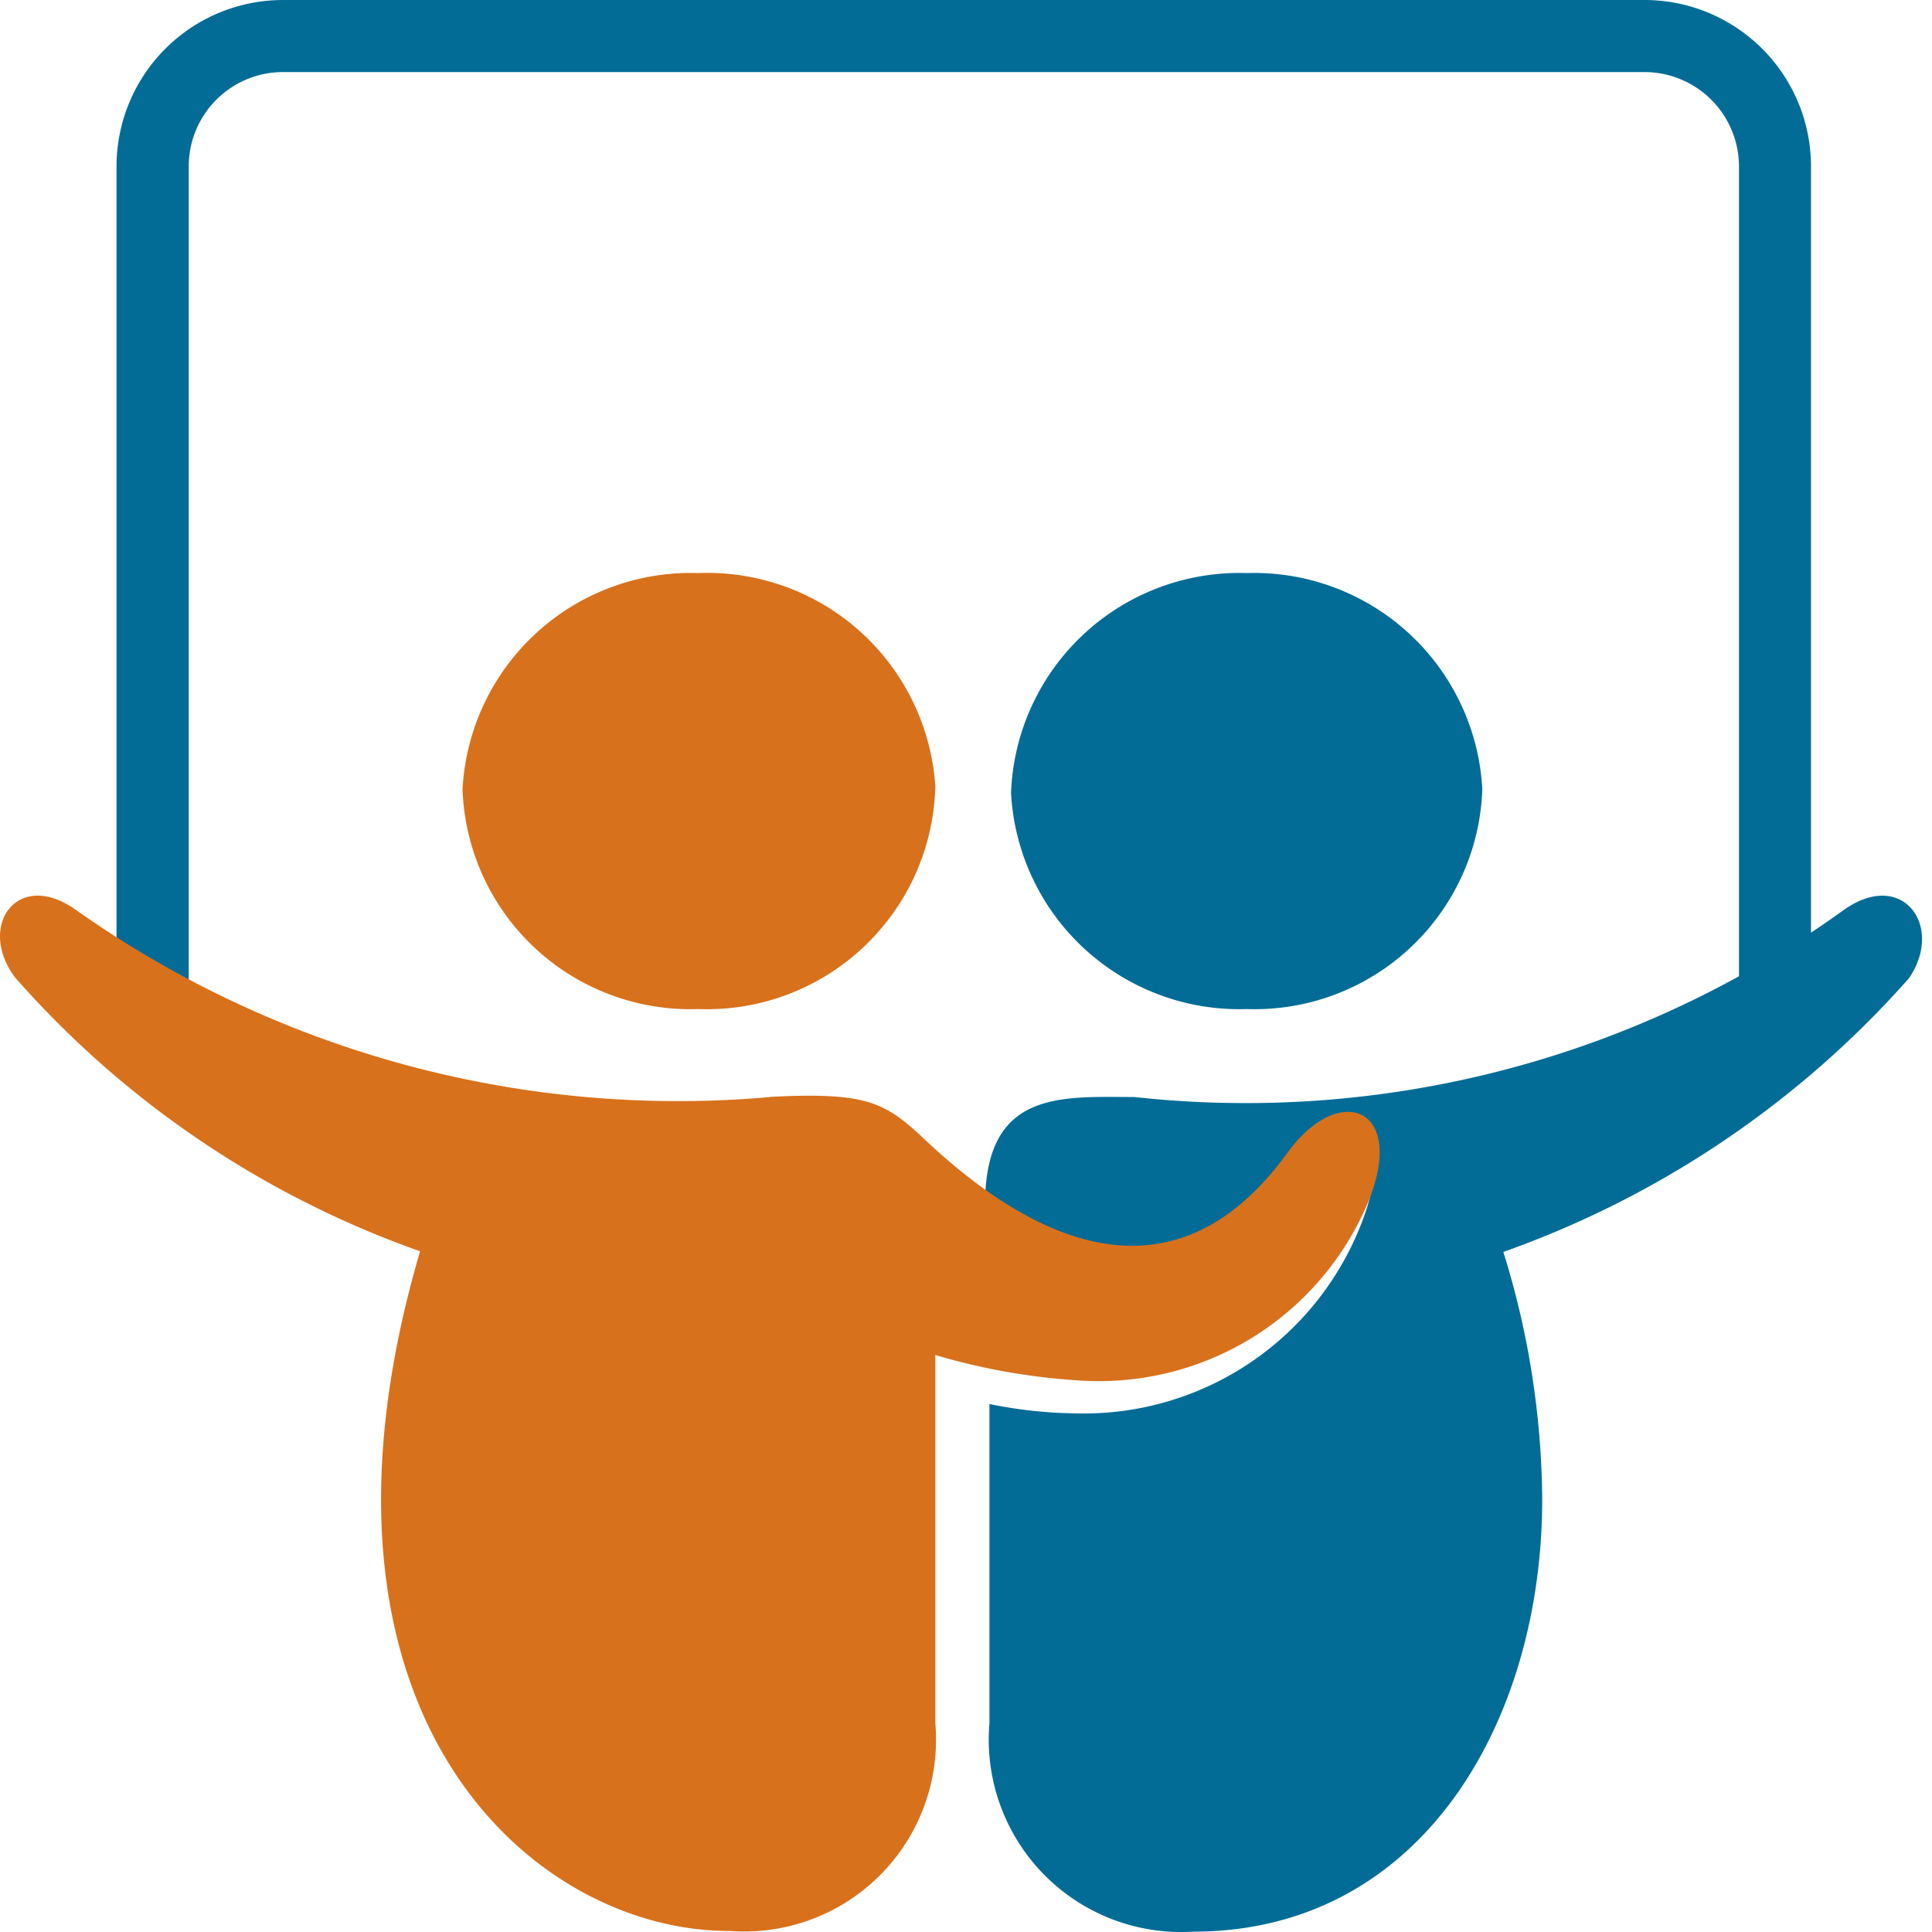 <svg xmlns="http://www.w3.org/2000/svg" width="32" height="32" fill="none"><path fill="#026C97" fill-rule="evenodd" d="M4.757 0h22.497a2.758 2.758 0 0 1 2.742 2.743v14.198h-1.193V2.748a1.565 1.565 0 0 0-1.555-1.554H4.732A1.563 1.563 0 0 0 3.126 2.75V16.94H1.93V2.743A2.758 2.758 0 0 1 4.757.001Z" clip-rule="evenodd"/><path fill="#026C97" d="M20.65 16.713a3.773 3.773 0 0 0 3.902-3.64 3.785 3.785 0 0 0-3.902-3.581 3.784 3.784 0 0 0-3.904 3.64 3.784 3.784 0 0 0 3.904 3.581Zm9.896-1.646a16.94 16.94 0 0 1-11.758 3.103c-1.195 0-2.472-.13-2.472 1.779v.214c1.839 1.195 3.58 1.195 4.894-.86.848-1.3 1.995-.859 1.385.837a4.93 4.93 0 0 1-4.774 3.27 7.519 7.519 0 0 1-1.433-.155v5.289a3.187 3.187 0 0 0 3.378 3.45c3.784 0 5.778-3.487 5.778-7.162a14.061 14.061 0 0 0-.644-4.096 16.175 16.175 0 0 0 6.72-4.535c.585-.86-.107-1.815-1.074-1.134Z"/><path fill="#D8711C" fill-rule="evenodd" d="M15.492 13.025a3.784 3.784 0 0 1-3.927 3.688 3.774 3.774 0 0 1-3.904-3.64 3.784 3.784 0 0 1 3.904-3.581 3.784 3.784 0 0 1 3.927 3.533ZM12.76 18.17A17.286 17.286 0 0 1 1.25 15.066c-.966-.68-1.635.275-1.002 1.122a16.033 16.033 0 0 0 6.71 4.537C4.7 28.413 8.83 31.995 12.09 31.983a3.176 3.176 0 0 0 3.402-3.44v-6.1c.758.226 1.54.366 2.329.418a4.835 4.835 0 0 0 4.834-2.937c.656-1.575-.466-2.028-1.337-.822-1.683 2.315-3.844 1.837-6.077-.3-.608-.56-.943-.715-2.507-.633l.025.001Z" clip-rule="evenodd"/></svg>